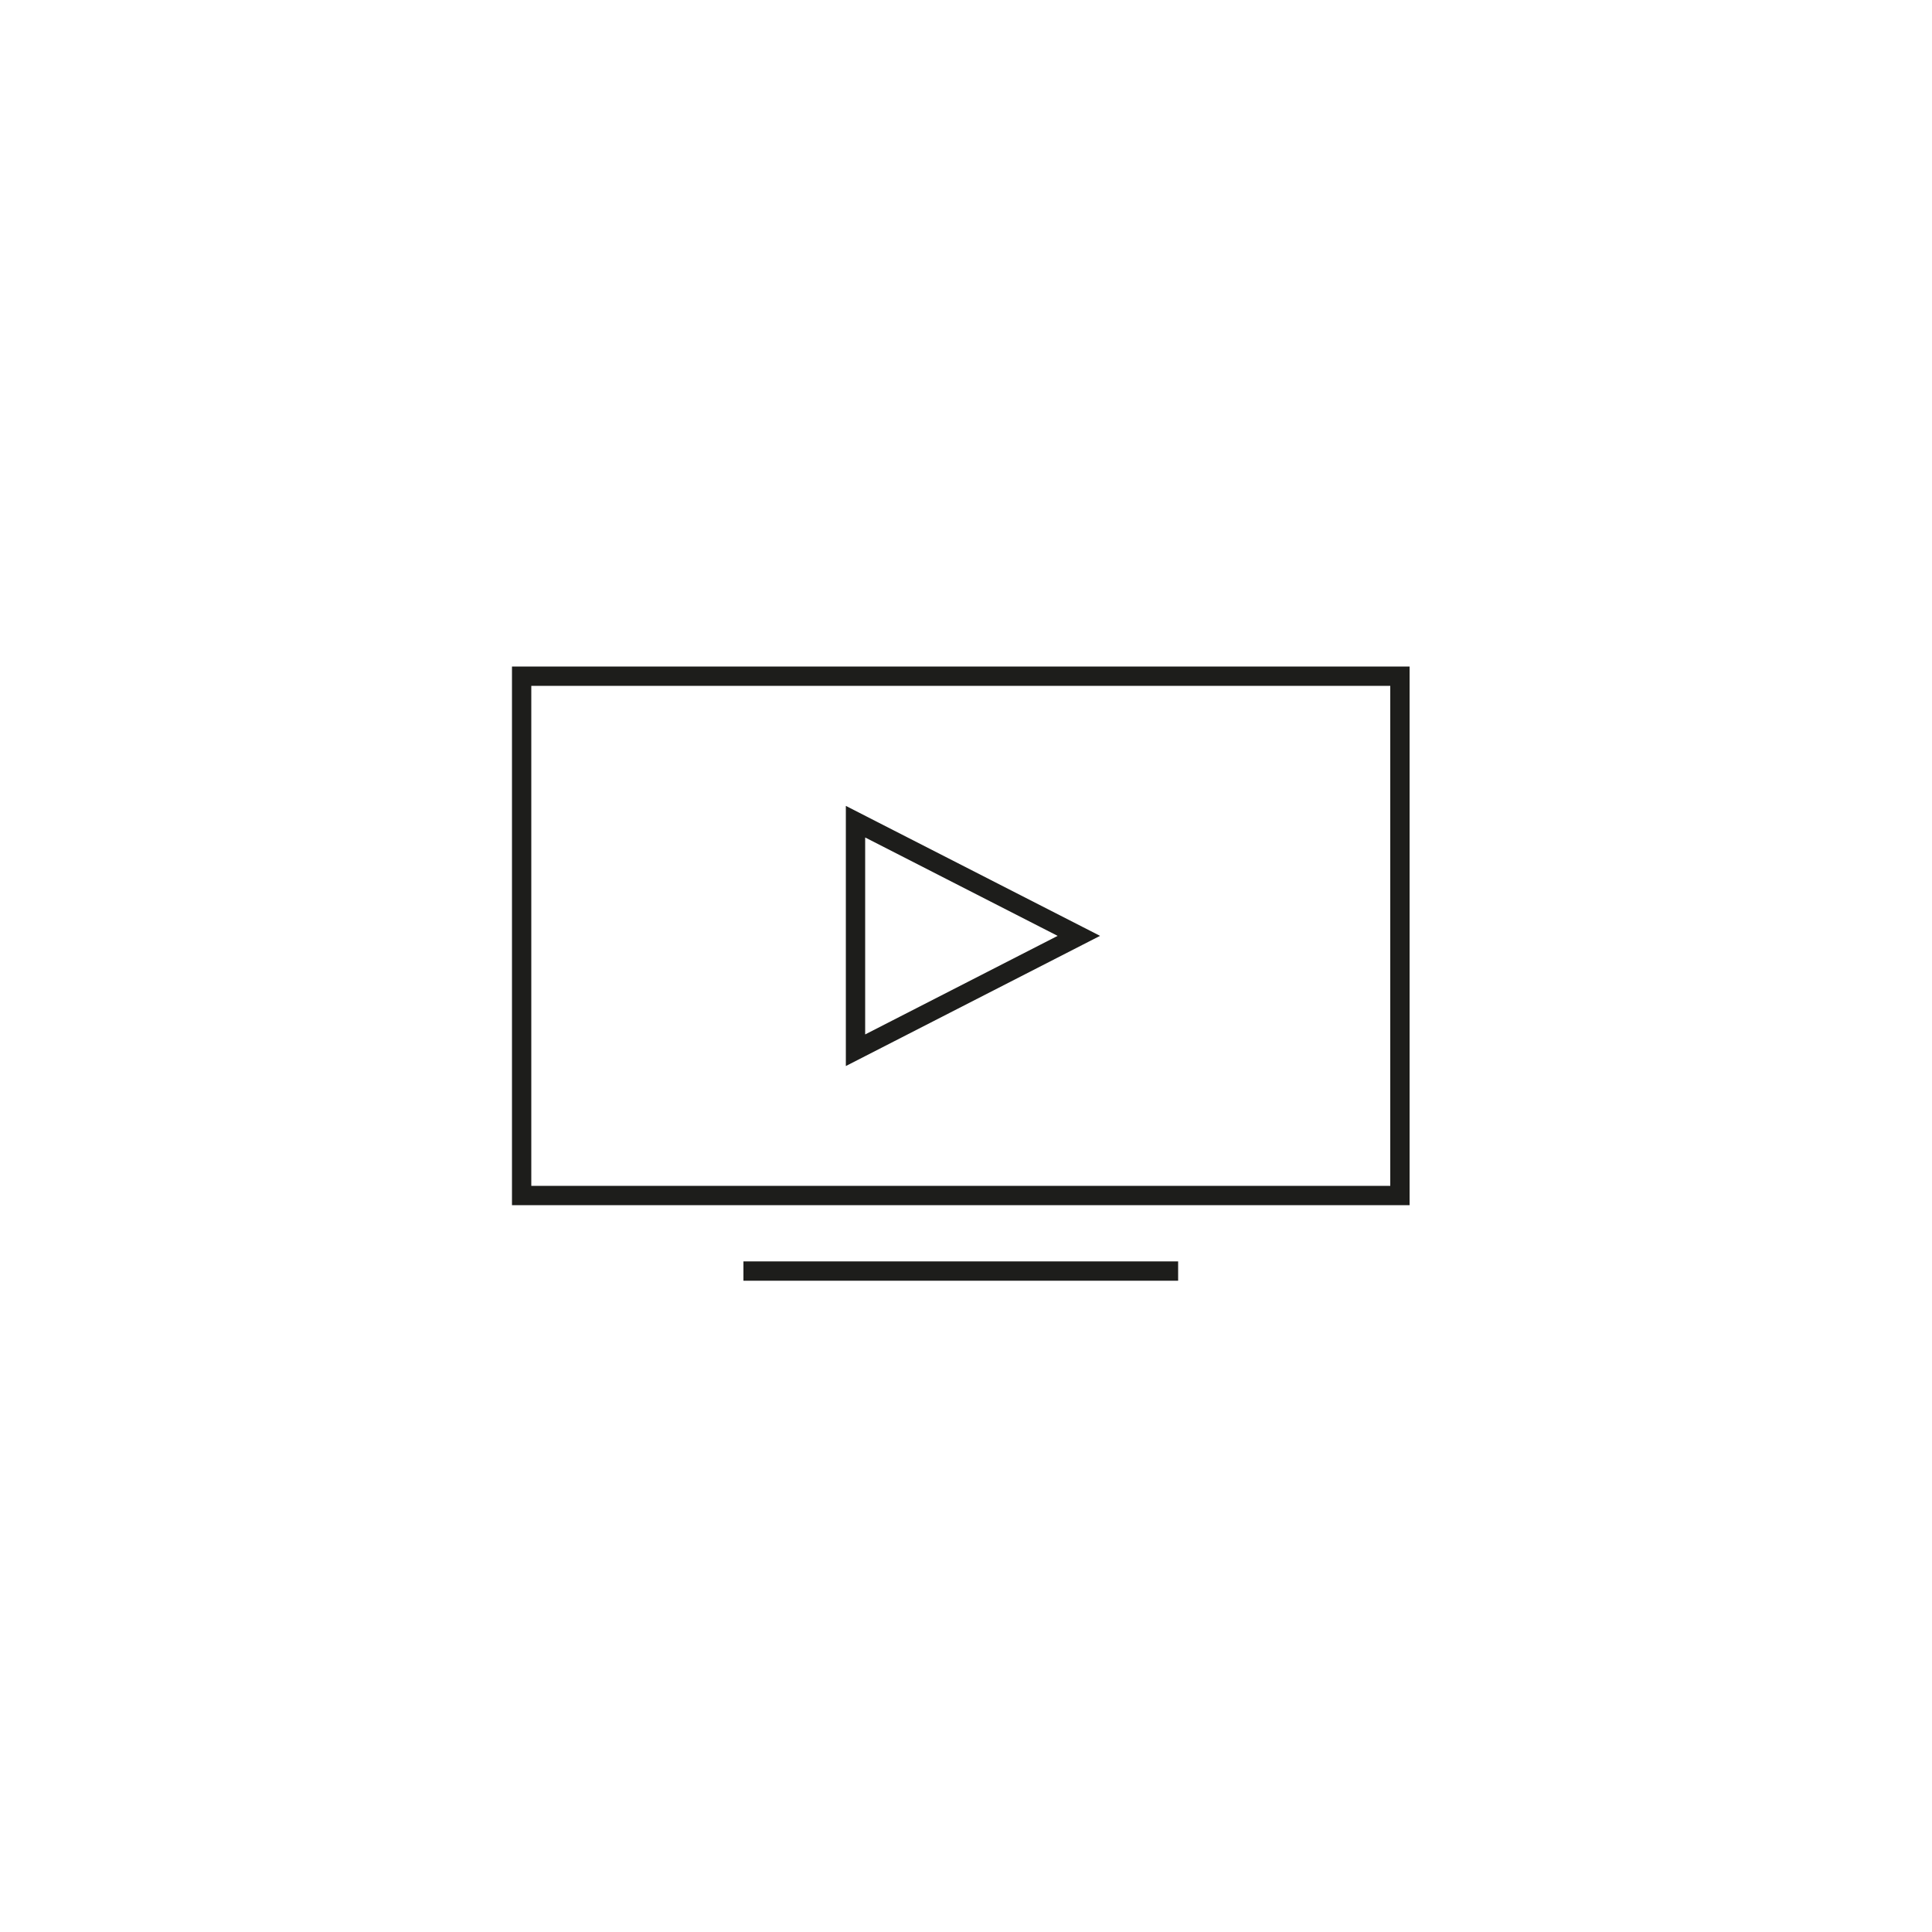 <?xml version="1.0" encoding="utf-8"?>
<svg width="100" height="100" viewBox="0 0 100 100" fill="none" xmlns="http://www.w3.org/2000/svg">
<path d="M55.841 48.44L44.281 42.53V54.36L55.841 48.44Z" stroke="#1D1D1B" stroke-miterlimit="10"/>
<path d="M72.46 35H27V61.88H72.46V35Z" stroke="#1D1D1B" stroke-miterlimit="10"/>
<path d="M38.48 65.79H60.98" stroke="#1D1D1B" stroke-miterlimit="10"/>
</svg>

